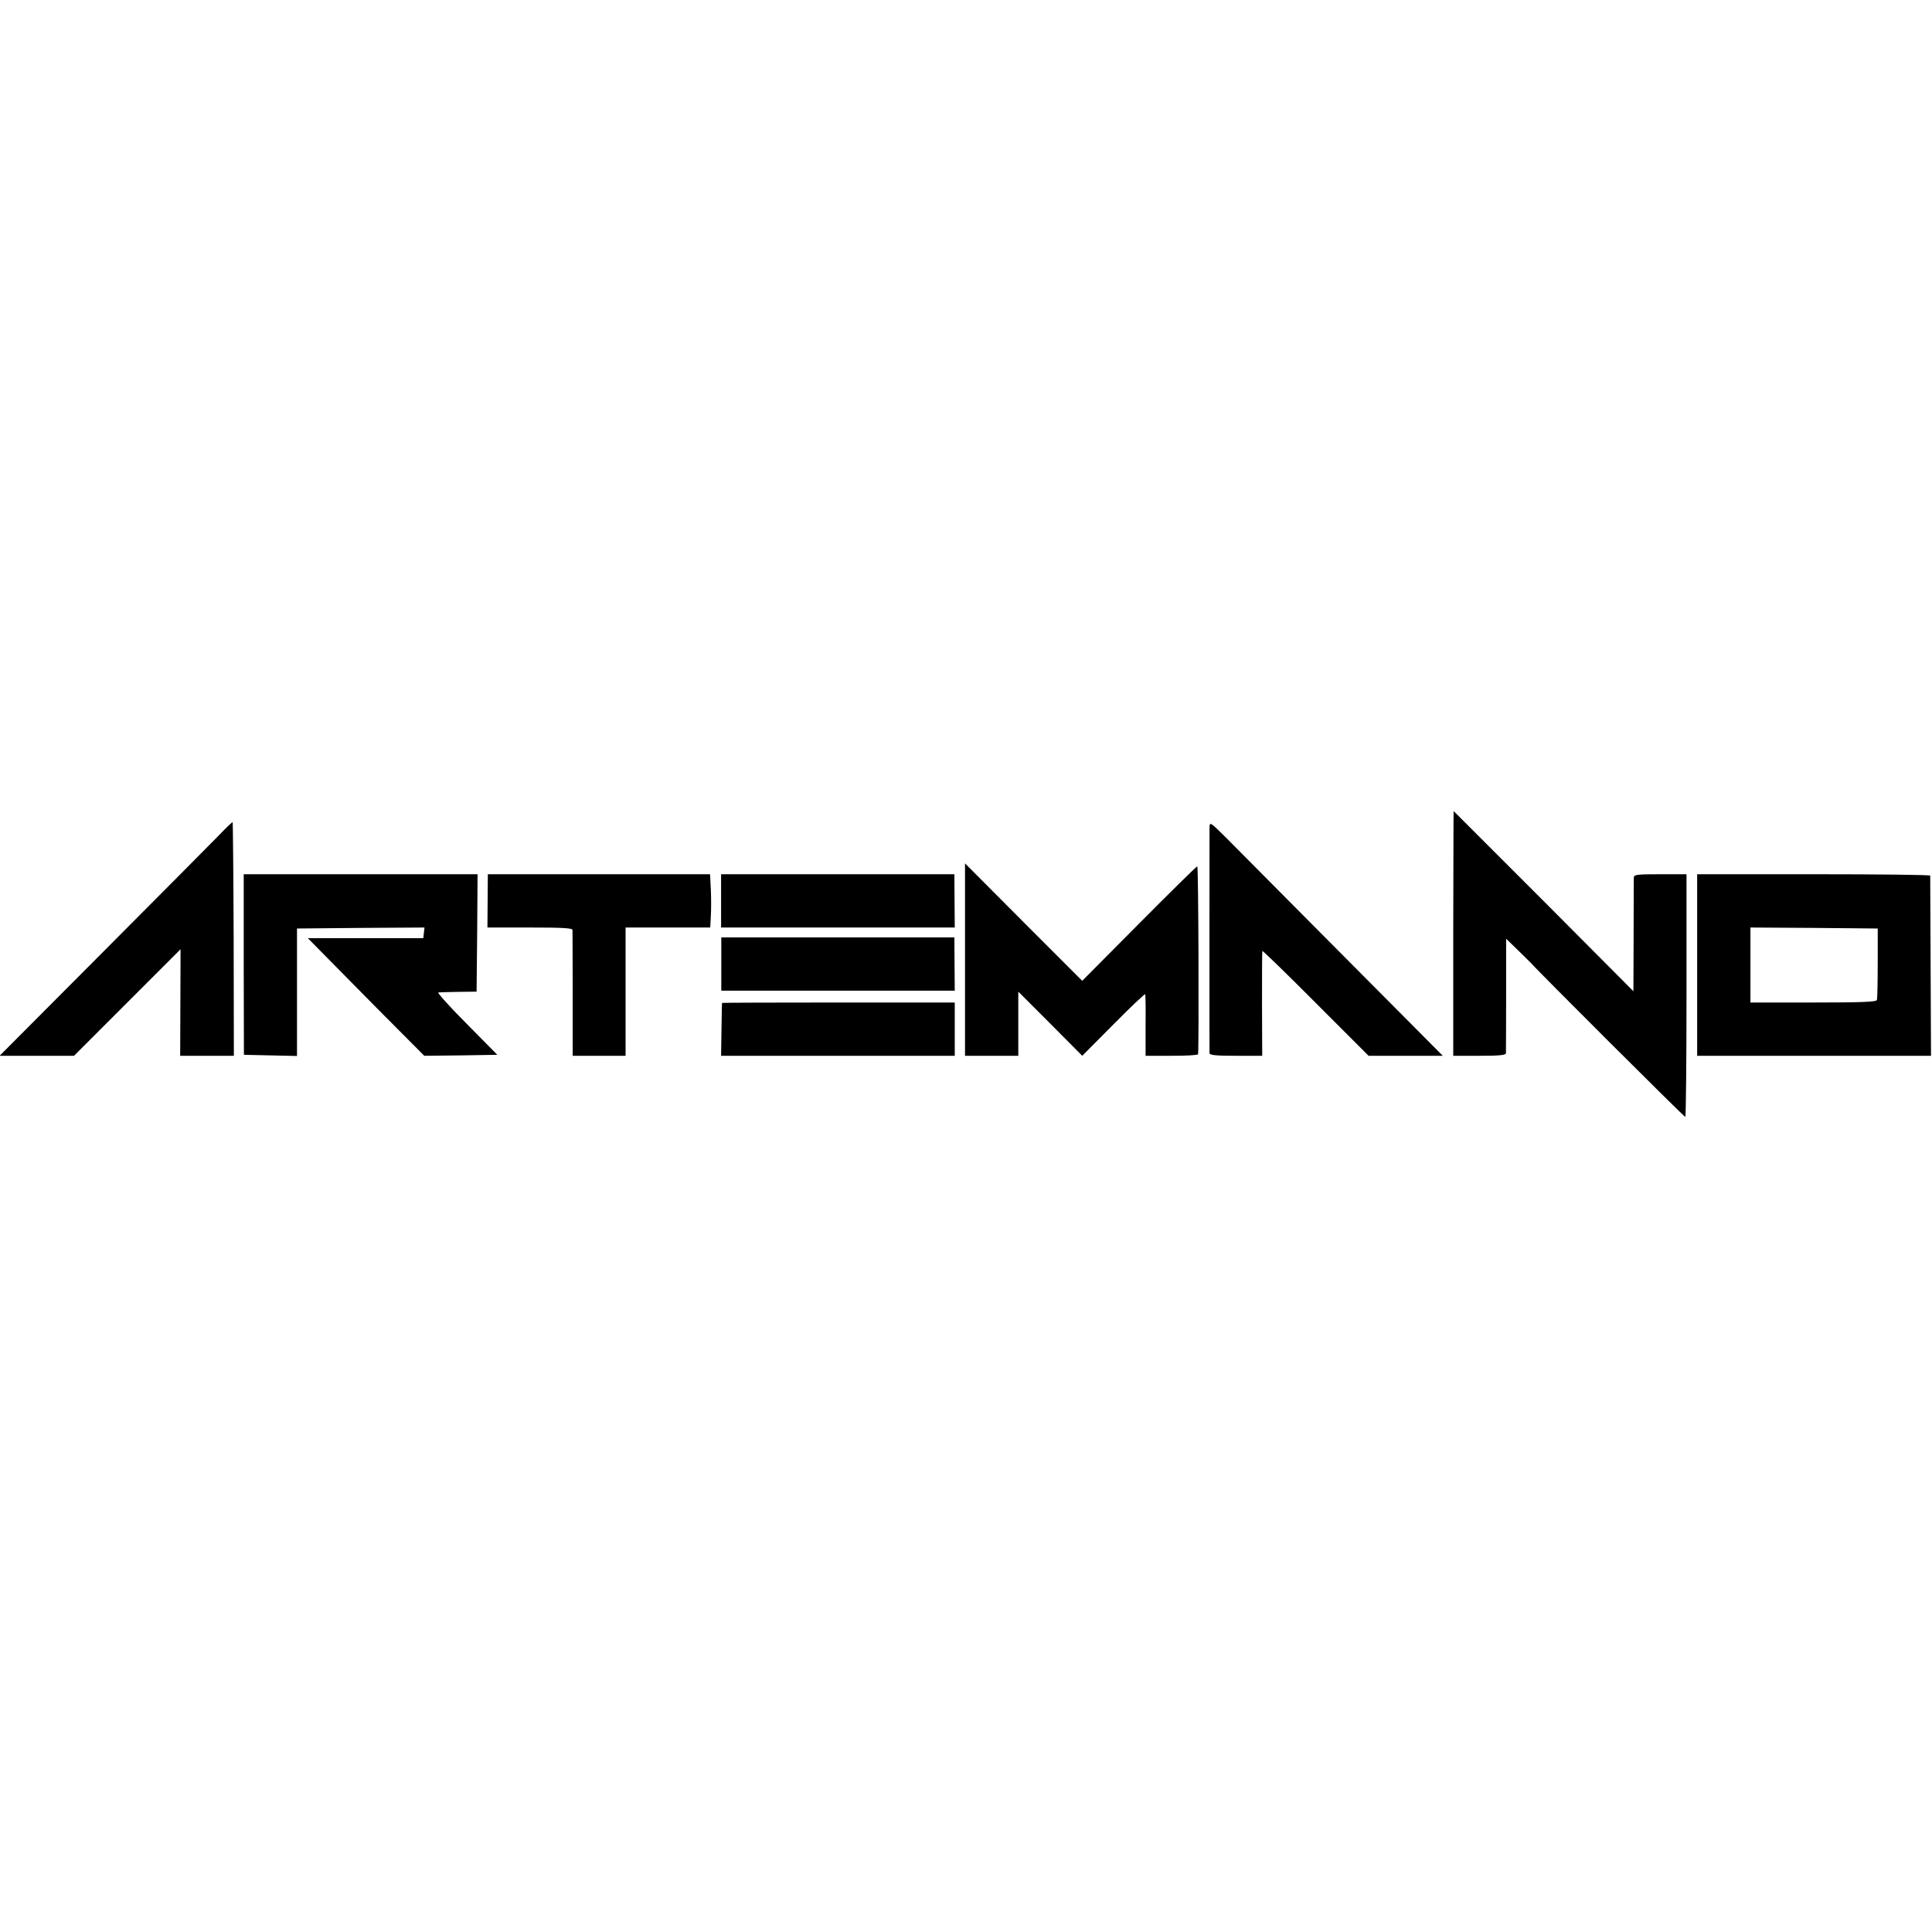 <?xml version="1.0" standalone="no"?>
<!DOCTYPE svg PUBLIC "-//W3C//DTD SVG 20010904//EN"
 "http://www.w3.org/TR/2001/REC-SVG-20010904/DTD/svg10.dtd">
<svg version="1.0" xmlns="http://www.w3.org/2000/svg"
 width="979pt" height="979pt" viewBox="0 0 979 979"
 preserveAspectRatio="xMidYMid meet">
<g transform="translate(0,979) scale(0.1,-0.1)"
fill="#000000" stroke="none">
<path d="M7364 5060 l0 -620 133 0 c99 0 133 3 134 13 0 6 1 140 1 296 l0 284
61 -59 c34 -33 64 -63 68 -67 18 -24 773 -777 779 -777 3 0 6 277 6 615 l0
615 -133 0 c-120 0 -133 -2 -134 -17 0 -10 -1 -143 -1 -297 l-1 -279 -455 457
c-251 251 -456 456 -456 456 -1 0 -1 -279 -2 -620z"/>
<path d="M1110 5558 c-36 -37 -301 -304 -589 -593 l-523 -525 188 0 189 0 270
270 270 270 -1 -270 -1 -270 136 0 136 0 -1 591 c-1 325 -4 591 -5 593 -2 1
-33 -28 -69 -66z"/>
<path d="M6129 5596 c0 -46 -1 -1129 0 -1143 1 -10 35 -13 134 -13 l133 0 -1
263 c0 144 0 265 2 268 1 3 123 -115 270 -263 l268 -268 188 0 188 0 -508 511
c-279 281 -545 548 -590 594 -82 81 -83 82 -84 51z"/>
<path d="M4890 4928 l0 -488 135 0 135 0 0 162 0 163 162 -162 162 -163 158
159 c87 88 159 156 161 153 2 -4 3 -76 2 -159 l0 -153 132 0 c73 0 133 3 134
8 5 44 2 952 -4 952 -4 0 -137 -131 -295 -290 l-288 -290 -297 297 -297 298 0
-487z"/>
<path d="M1235 4902 l1 -457 134 -3 135 -3 0 323 0 323 323 3 323 2 -3 -27 -3
-27 -293 0 -292 0 65 -66 c35 -36 168 -170 294 -298 l231 -232 185 2 185 3
-156 158 c-86 86 -150 158 -143 158 8 1 55 2 104 3 l90 1 3 298 2 297 -592 0
-593 0 0 -458z"/>
<path d="M2471 5225 l-1 -135 215 0 c165 0 215 -3 216 -12 0 -7 1 -154 1 -325
l0 -313 134 0 134 0 0 325 0 325 215 0 214 0 3 58 c2 31 2 92 0 135 l-4 77
-563 0 -563 0 -1 -135z"/>
<path d="M3654 5225 l0 -135 592 0 592 0 -1 135 -1 135 -591 0 -591 0 0 -135z"/>
<path d="M8600 4900 l0 -460 593 0 592 0 -2 452 c-1 249 -2 456 -2 461 -1 4
-266 7 -591 7 l-590 0 0 -460z m915 10 c0 -96 -2 -181 -4 -187 -2 -10 -77 -13
-322 -13 l-319 0 0 190 0 190 322 -2 323 -3 0 -175z"/>
<path d="M3655 4905 l0 -135 591 0 592 0 -1 135 -1 135 -591 0 -590 0 0 -135z"/>
<path d="M3659 4708 c-1 -2 -2 -63 -3 -135 l-2 -133 592 0 592 0 0 135 0 135
-589 0 c-324 0 -590 -1 -590 -2z"/>
</g>
</svg>
